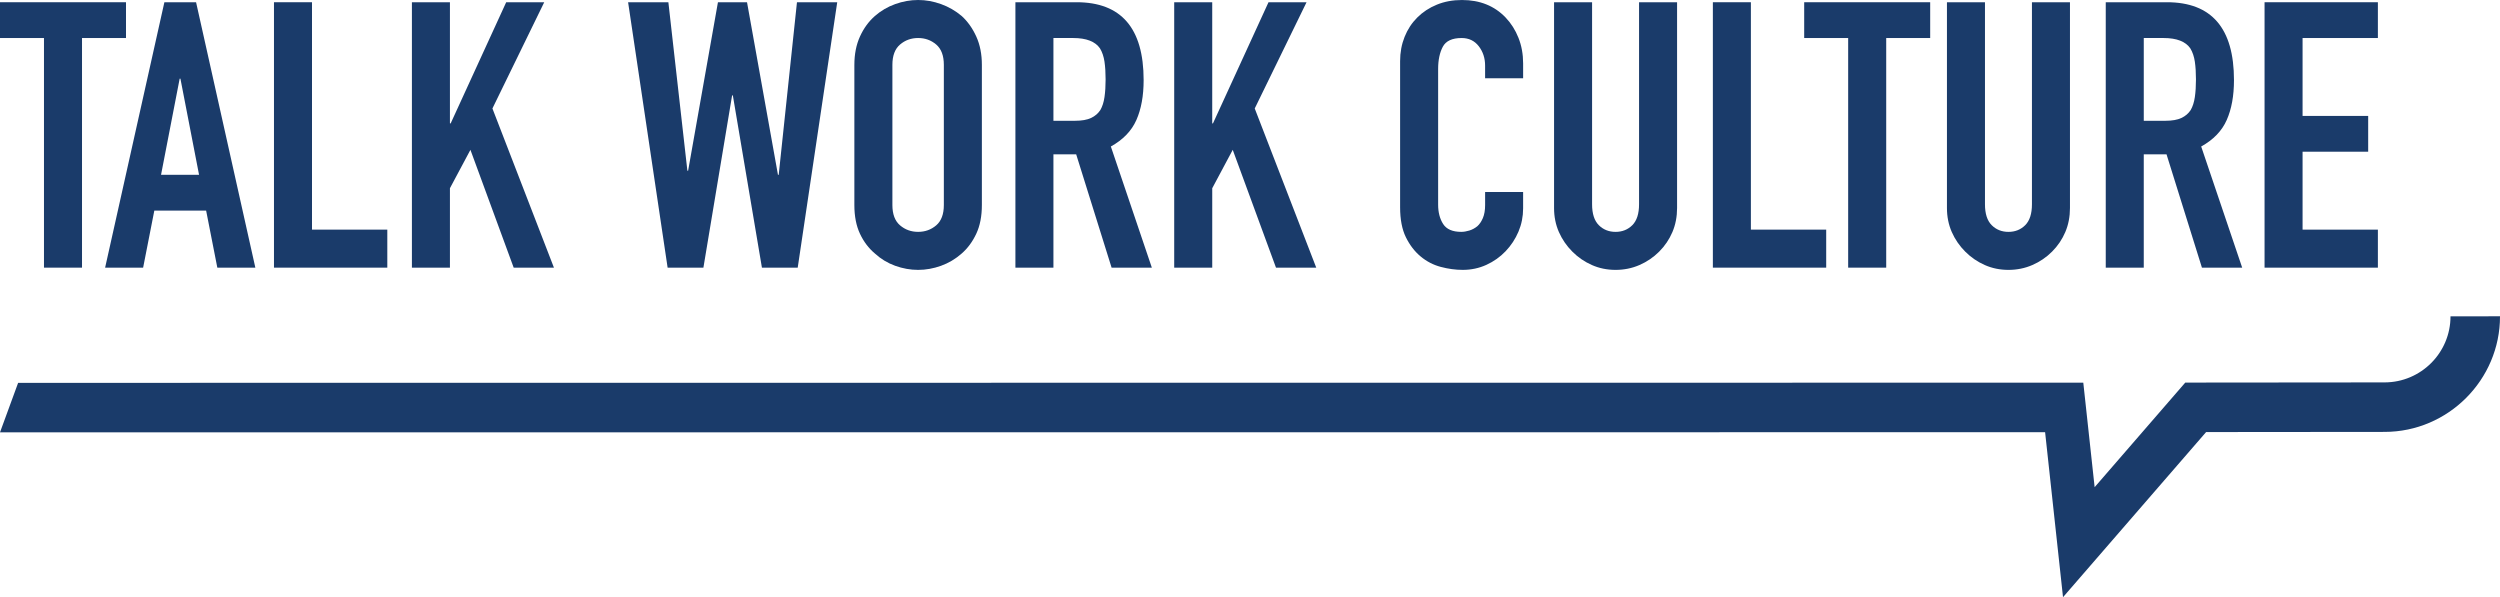 <?xml version="1.0" encoding="UTF-8"?>
<svg width="2482px" height="593px" viewBox="0 0 2482 593" version="1.1" xmlns="http://www.w3.org/2000/svg" xmlns:xlink="http://www.w3.org/1999/xlink">
    <!-- Generator: Sketch 51.3 (57544) - http://www.bohemiancoding.com/sketch -->
    <title>logo</title>
    <desc>Created with Sketch.</desc>
    <defs></defs>
    <g id="Page-1" stroke="none" stroke-width="1" fill="none" fill-rule="evenodd">
        <g id="logo" fill="#1A3B6A" fill-rule="nonzero">
            <path d="M2432.86,314.06 C2432.89,350.2 2403.54,379.61 2367.4,379.65 L2169.54,379.83 L2079.55,483.67 L2068.29,379.92 L18,380.09 L0,429.24 L2030.38,429.1 L2048.16,592.89 L2190.23,428.95 L2367.45,428.79 C2430.51,428.73 2482.07,377.07 2482.01,314.01 L2432.86,314.06 Z" id="Shape"></path>
            <g id="Group">
                <polygon id="Shape" points="43.66 265.72 43.66 37.75 0 37.75 0 2.22 125.09 2.22 125.09 37.75 81.42 37.75 81.42 265.72"></polygon>
                <path d="M104.36,265.72 L163.2,2.22 L194.66,2.22 L253.51,265.72 L215.76,265.72 L204.65,209.1 L153.21,209.1 L142.1,265.72 L104.36,265.72 Z M197.62,173.57 L179.12,78.08 L178.38,78.08 L159.88,173.57 L197.62,173.57 Z" id="Shape"></path>
                <polygon id="Shape" points="272 265.72 272 2.22 309.75 2.22 309.75 227.97 384.52 227.97 384.52 265.72"></polygon>
                <polygon id="Shape" points="408.94 265.72 408.94 2.22 446.69 2.22 446.69 122.5 447.43 122.5 502.56 2.22 540.32 2.22 488.88 107.69 549.94 265.71 509.98 265.71 467.04 148.76 446.69 186.88 446.69 265.72"></polygon>
                <polygon id="Shape" points="831.2 2.22 791.97 265.72 756.44 265.72 727.57 94.73 726.83 94.73 698.34 265.71 662.81 265.71 623.58 2.22 663.56 2.22 682.43 169.49 683.17 169.49 712.78 2.22 741.64 2.22 772.36 173.57 773.1 173.57 791.23 2.22"></polygon>
                <path d="M848.22,64.38 C848.22,53.78 850.07,44.4 853.77,36.26 C857.47,28.11 862.41,21.33 868.58,15.91 C874.5,10.72 881.23,6.77 888.75,4.06 C896.28,1.36 903.86,0 911.51,0 C919.15,0 926.73,1.36 934.27,4.07 C941.79,6.78 948.64,10.73 954.81,15.92 C960.73,21.34 965.55,28.12 969.25,36.27 C972.95,44.4 974.8,53.79 974.8,64.39 L974.8,203.54 C974.8,214.65 972.95,224.15 969.25,232.04 C965.55,239.94 960.73,246.48 954.81,251.65 C948.65,257.09 941.79,261.16 934.27,263.87 C926.74,266.58 919.16,267.94 911.51,267.94 C903.85,267.94 896.27,266.58 888.74,263.87 C881.22,261.16 874.49,257.09 868.57,251.65 C862.41,246.47 857.46,239.94 853.76,232.04 C850.06,224.15 848.21,214.65 848.21,203.54 L848.21,64.38 L848.22,64.38 Z M885.97,203.54 C885.97,212.68 888.5,219.41 893.57,223.72 C898.62,228.03 904.6,230.19 911.52,230.19 C918.42,230.19 924.4,228.03 929.47,223.72 C934.52,219.41 937.05,212.67 937.05,203.54 L937.05,64.38 C937.05,55.26 934.52,48.54 929.47,44.21 C924.4,39.9 918.42,37.74 911.52,37.74 C904.6,37.74 898.62,39.9 893.57,44.21 C888.5,48.54 885.97,55.26 885.97,64.38 L885.97,203.54 Z" id="Shape"></path>
                <path d="M1008.1,265.72 L1008.1,2.22 L1068.8,2.22 C1113.2,2.22 1135.4,28 1135.4,79.56 C1135.4,95.11 1133,108.31 1128.19,119.17 C1123.38,130.02 1114.92,138.78 1102.85,145.44 L1143.55,265.72 L1103.59,265.72 L1068.43,153.21 L1045.84,153.21 L1045.84,265.72 L1008.1,265.72 Z M1045.84,37.75 L1045.84,119.91 L1067.3,119.91 C1073.97,119.91 1079.27,118.97 1083.21,117.12 C1087.15,115.27 1090.25,112.62 1092.47,109.17 C1094.44,105.72 1095.8,101.47 1096.54,96.4 C1097.28,91.35 1097.65,85.49 1097.65,78.82 C1097.65,72.16 1097.28,66.31 1096.54,61.24 C1095.8,56.19 1094.32,51.81 1092.1,48.1 C1087.42,41.2 1078.53,37.75 1065.45,37.75 L1045.84,37.75 Z" id="Shape"></path>
                <polygon id="Shape" points="1165.75 265.72 1165.75 2.22 1203.5 2.22 1203.5 122.5 1204.24 122.5 1259.38 2.22 1297.14 2.22 1245.7 107.69 1306.76 265.71 1266.8 265.71 1223.86 148.76 1203.51 186.88 1203.51 265.72"></polygon>
                <path d="M1512.15,190.59 L1512.15,206.87 C1512.15,215 1510.61,222.72 1507.53,230 C1504.43,237.27 1500.18,243.76 1494.76,249.43 C1489.34,255.12 1482.97,259.61 1475.7,262.94 C1468.41,266.27 1460.59,267.93 1452.21,267.93 C1445.05,267.93 1437.77,266.94 1430.36,264.97 C1422.96,263 1416.29,259.55 1410.38,254.6 C1404.46,249.67 1399.58,243.32 1395.76,235.54 C1391.94,227.78 1390.03,217.84 1390.03,205.76 L1390.03,60.69 C1390.03,52.06 1391.51,44.04 1394.47,36.64 C1397.43,29.23 1401.62,22.82 1407.06,17.4 C1412.48,11.98 1418.95,7.71 1426.49,4.63 C1434.01,1.55 1442.34,0.01 1451.46,0.01 C1469.22,0.01 1483.66,5.8 1494.77,17.4 C1500.19,23.07 1504.45,29.79 1507.54,37.57 C1510.62,45.33 1512.16,53.79 1512.16,62.91 L1512.16,77.72 L1474.41,77.72 L1474.41,65.12 C1474.41,57.72 1472.31,51.32 1468.11,45.88 C1463.92,40.46 1458.25,37.75 1451.09,37.75 C1441.72,37.75 1435.48,40.65 1432.4,46.44 C1429.32,52.25 1427.78,59.58 1427.78,68.47 L1427.78,203.17 C1427.78,210.83 1429.44,217.24 1432.77,222.41 C1436.11,227.6 1442.09,230.19 1450.72,230.19 C1453.18,230.19 1455.85,229.76 1458.69,228.9 C1461.52,228.04 1464.17,226.62 1466.64,224.65 C1468.86,222.68 1470.72,219.97 1472.2,216.5 C1473.68,213.05 1474.42,208.74 1474.42,203.54 L1474.42,190.6 L1512.15,190.6 L1512.15,190.59 Z" id="Shape"></path>
                <path d="M1665,2.22 L1665,206.51 C1665,215.14 1663.46,223.1 1660.38,230.37 C1657.28,237.64 1652.91,244.13 1647.24,249.8 C1641.57,255.49 1635.02,259.92 1627.63,263.13 C1620.24,266.34 1612.33,267.94 1603.95,267.94 C1595.55,267.94 1587.71,266.34 1580.44,263.13 C1573.17,259.93 1566.68,255.49 1561.01,249.8 C1555.34,244.13 1550.89,237.64 1547.68,230.37 C1544.48,223.1 1542.87,215.13 1542.87,206.51 L1542.87,2.22 L1580.62,2.22 L1580.62,202.8 C1580.62,212.18 1582.84,219.08 1587.29,223.54 C1591.73,227.98 1597.27,230.2 1603.94,230.2 C1610.6,230.2 1616.14,227.98 1620.59,223.54 C1625.03,219.09 1627.25,212.19 1627.25,202.8 L1627.25,2.22 L1665,2.22 Z" id="Shape"></path>
                <polygon id="Shape" points="1700.53 265.72 1700.53 2.22 1738.28 2.22 1738.28 227.97 1813.05 227.97 1813.05 265.72"></polygon>
                <polygon id="Shape" points="1834.86 265.72 1834.86 37.75 1791.2 37.75 1791.2 2.22 1916.29 2.22 1916.29 37.75 1872.63 37.75 1872.63 265.72"></polygon>
                <path d="M2055.06,2.22 L2055.06,206.51 C2055.06,215.14 2053.52,223.1 2050.44,230.37 C2047.34,237.64 2042.97,244.13 2037.3,249.8 C2031.63,255.49 2025.08,259.92 2017.69,263.13 C2010.3,266.34 2002.39,267.94 1994.01,267.94 C1985.61,267.94 1977.77,266.34 1970.5,263.13 C1963.23,259.92 1956.74,255.49 1951.07,249.8 C1945.4,244.13 1940.95,237.64 1937.74,230.37 C1934.54,223.1 1932.93,215.13 1932.93,206.51 L1932.93,2.22 L1970.68,2.22 L1970.68,202.8 C1970.68,212.18 1972.9,219.08 1977.35,223.54 C1981.79,227.98 1987.33,230.2 1994,230.2 C2000.66,230.2 2006.2,227.98 2010.65,223.54 C2015.09,219.09 2017.31,212.19 2017.31,202.8 L2017.31,2.22 L2055.06,2.22 Z" id="Shape"></path>
                <path d="M2090.59,265.72 L2090.59,2.22 L2151.29,2.22 C2195.69,2.22 2217.89,28 2217.89,79.56 C2217.89,95.11 2215.49,108.31 2210.68,119.17 C2205.87,130.02 2197.42,138.78 2185.34,145.44 L2226.04,265.72 L2186.08,265.72 L2150.92,153.21 L2128.33,153.21 L2128.33,265.72 L2090.59,265.72 Z M2128.34,37.75 L2128.34,119.91 L2149.8,119.91 C2156.47,119.91 2161.77,118.97 2165.71,117.12 C2169.65,115.27 2172.75,112.62 2174.97,109.17 C2176.94,105.72 2178.3,101.47 2179.04,96.4 C2179.78,91.35 2180.15,85.49 2180.15,78.82 C2180.15,72.16 2179.78,66.31 2179.04,61.24 C2178.3,56.19 2176.82,51.81 2174.6,48.1 C2169.92,41.2 2161.03,37.75 2147.95,37.75 L2128.34,37.75 Z" id="Shape"></path>
                <polygon id="Shape" points="2248.25 265.72 2248.25 2.22 2360.76 2.22 2360.76 37.75 2285.99 37.75 2285.99 115.09 2351.13 115.09 2351.13 150.62 2285.99 150.62 2285.99 227.98 2360.76 227.98 2360.76 265.73 2248.25 265.73"></polygon>
            </g>
        </g>
    </g>
</svg>